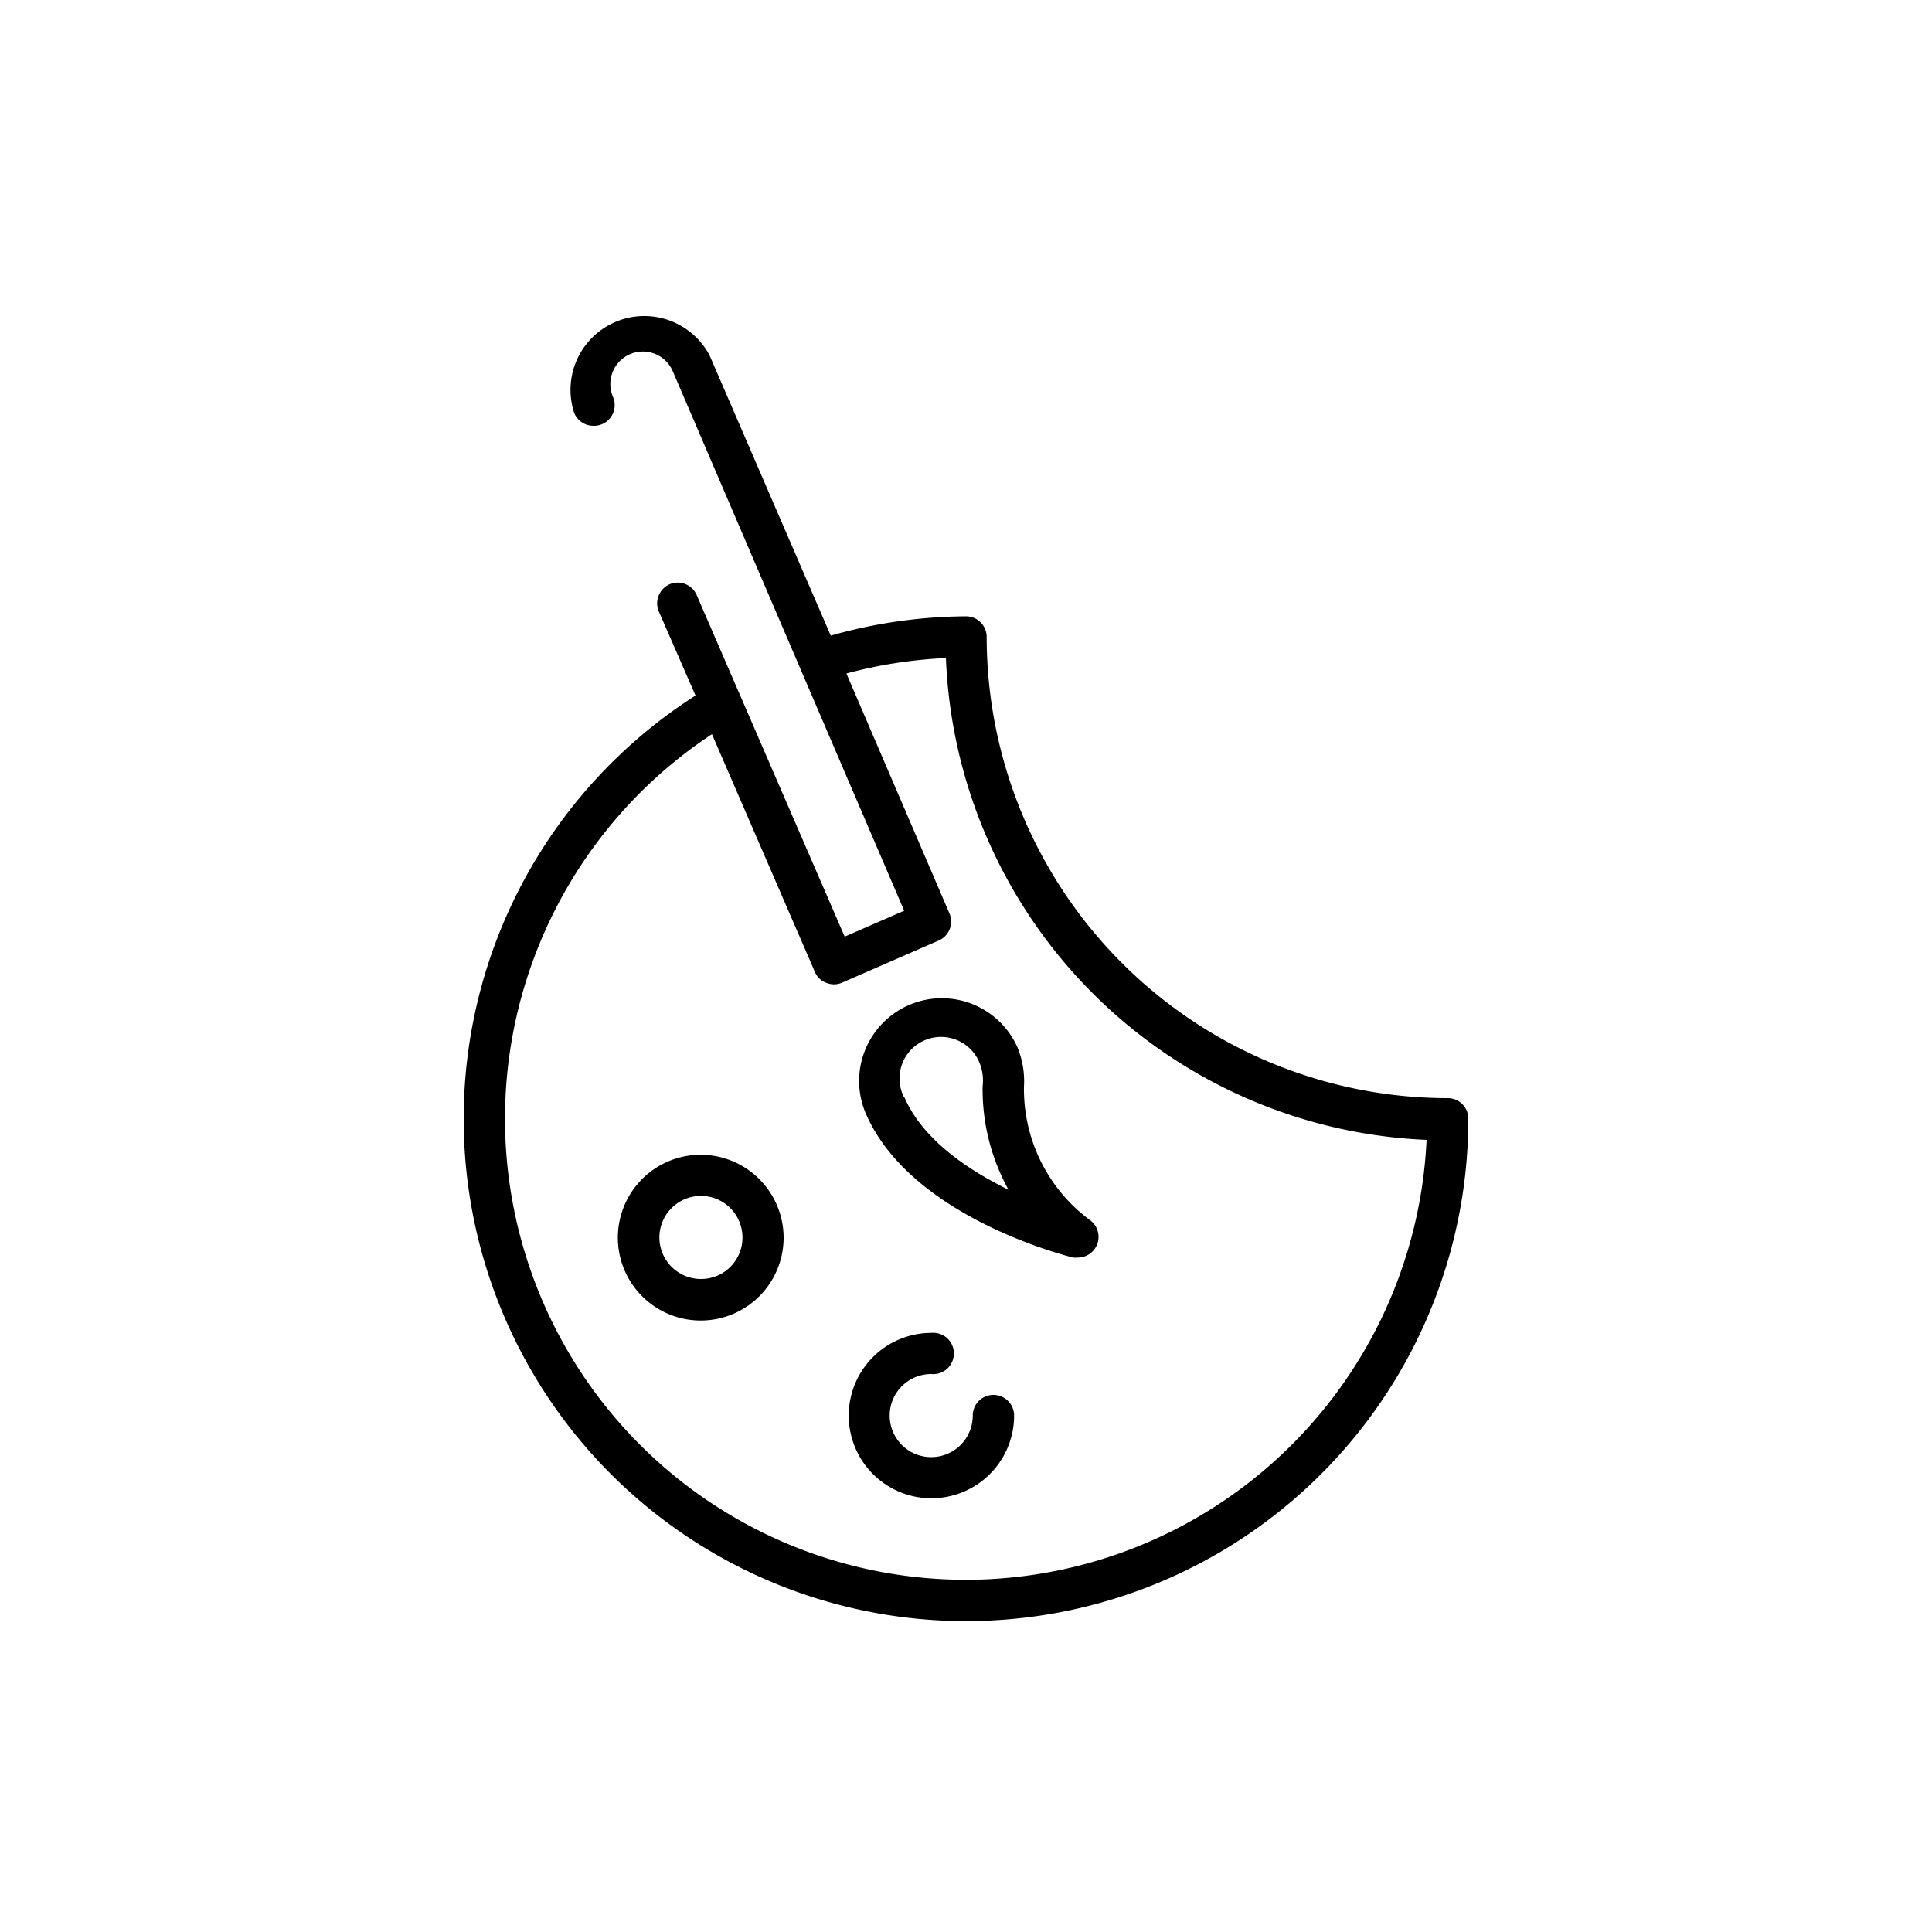 <svg id="Calque_1" data-name="Calque 1" xmlns="http://www.w3.org/2000/svg" viewBox="0 0 100 100"><title>PICTO_OK</title><path d="M74.93,56.84A23.89,23.89,0,0,1,51.07,33,1.07,1.07,0,0,0,50,31.9a26.15,26.15,0,0,0-7,1l-6.27-14.5h0a3.82,3.82,0,0,0-7,3,1.08,1.08,0,0,0,1,.64,1.07,1.07,0,0,0,1-1.49,1.68,1.68,0,0,1,3.09-1.34h0L46.8,47.14l-3.08,1.34L36.06,30.8a1.07,1.07,0,0,0-1.4-.56,1.08,1.08,0,0,0-.56,1.41L36,36A26,26,0,1,0,76,57.9,1.06,1.06,0,0,0,74.93,56.84ZM50,81.77A23.86,23.86,0,0,1,36.85,38l5.33,12.31a1,1,0,0,0,.59.56,1.09,1.09,0,0,0,.39.08,1.07,1.07,0,0,0,.43-.09l5-2.18a1.07,1.07,0,0,0,.55-1.41L43.81,34.86a24.13,24.13,0,0,1,5.15-.8A26,26,0,0,0,73.84,59,23.89,23.89,0,0,1,50,81.77Z"/><path d="M51.42,72.2a1.07,1.07,0,0,0-1.07,1.07,2.15,2.15,0,1,1-2.15-2.15,1.07,1.07,0,1,0,0-2.13,4.28,4.28,0,1,0,4.29,4.28A1.07,1.07,0,0,0,51.42,72.2Z"/><path d="M36.28,59.77a4.29,4.29,0,1,0,4.28,4.29A4.3,4.3,0,0,0,36.28,59.77Zm0,6.43a2.15,2.15,0,1,1,2.15-2.14A2.14,2.14,0,0,1,36.28,66.2Z"/><path d="M53,56.25a4.62,4.62,0,0,0-.32-2,4.28,4.28,0,0,0-7.86,3.4C47.15,63,55.2,65,55.54,65.09a1.15,1.15,0,0,0,.26,0,1.07,1.07,0,0,0,.64-1.92A8.43,8.43,0,0,1,53,56.25Zm-6.22.52a2.15,2.15,0,1,1,3.94-1.71,2.46,2.46,0,0,1,.14,1.17,10.74,10.74,0,0,0,1.34,5.35C50.12,60.56,47.76,59,46.8,56.77Z"/></svg>